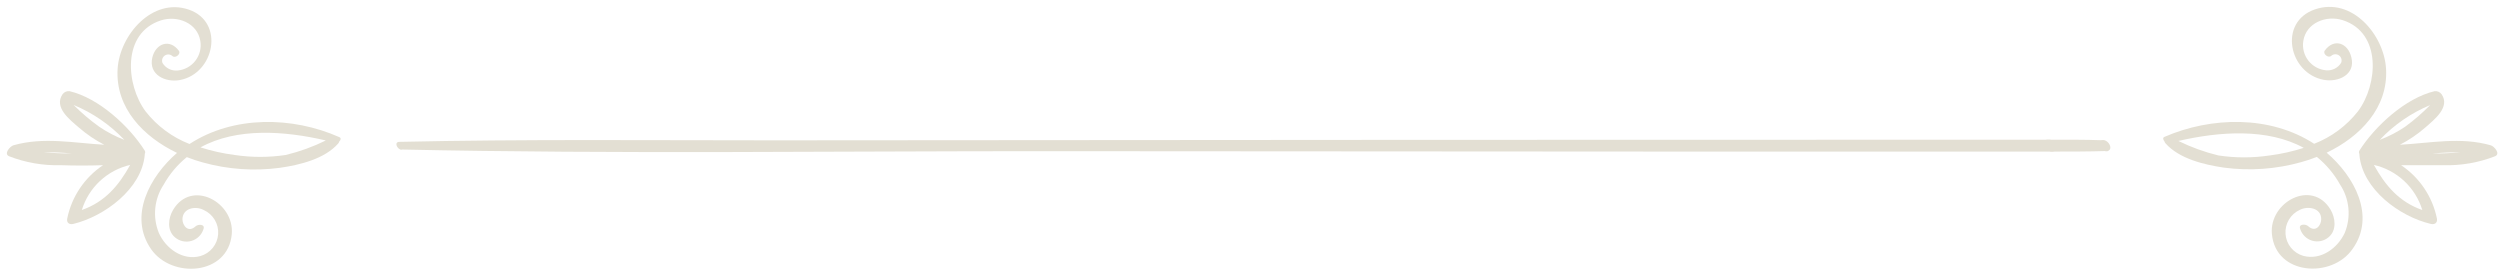 <svg width="362" height="39" viewBox="0 0 362 39" fill="none" xmlns="http://www.w3.org/2000/svg">
<g clip-path="url(#clip0_12176_2597)">
<path d="M336.9 22.11C341.71 19.81 345.83 15.63 345.5 9.95C345.21 5.04 340.56 -0.48 335.2 1.36C329.84 3.2 331.44 10.63 336.48 11.56C338.59 11.95 341.1 10.81 340.48 8.32C339.99 6.2 337.96 5.49 336.63 7.32C336.28 7.79 337.14 8.47 337.56 8.09C337.711 7.954 337.903 7.872 338.106 7.859C338.309 7.846 338.51 7.902 338.677 8.018C338.844 8.134 338.967 8.303 339.025 8.498C339.084 8.692 339.075 8.901 339 9.09C338.774 9.458 338.448 9.756 338.061 9.949C337.674 10.141 337.241 10.222 336.81 10.18C336.307 10.133 335.82 9.983 335.377 9.74C334.935 9.497 334.548 9.165 334.239 8.765C333.93 8.366 333.707 7.907 333.584 7.417C333.46 6.928 333.438 6.418 333.52 5.92C333.93 3.3 336.85 2.16 339.22 2.92C344.91 4.74 344.32 12.26 341.44 16.11C339.783 18.22 337.59 19.846 335.09 20.82C328.71 16.68 320.19 16.88 313.41 19.82C313.12 19.94 313.23 20.25 313.41 20.47C313.437 20.574 313.488 20.67 313.56 20.75C315.56 23 319.16 23.85 322.01 24.27C325.744 24.769 329.541 24.503 333.17 23.49C333.954 23.277 334.725 23.02 335.48 22.72C336.843 23.828 337.984 25.186 338.84 26.72C339.515 27.743 339.929 28.916 340.047 30.136C340.166 31.355 339.985 32.586 339.52 33.72C338.47 35.96 336.06 37.72 333.52 37.05C332.818 36.85 332.194 36.44 331.733 35.874C331.272 35.308 330.996 34.614 330.943 33.886C330.889 33.158 331.061 32.431 331.434 31.804C331.807 31.177 332.365 30.68 333.03 30.38C334.24 29.78 336.13 30.13 336.11 31.74C336.11 32.63 335.29 33.74 334.21 32.74C333.84 32.41 332.78 32.41 333.07 33.15C333.196 33.555 333.42 33.922 333.723 34.219C334.025 34.516 334.396 34.733 334.803 34.852C335.21 34.971 335.64 34.987 336.055 34.9C336.469 34.812 336.856 34.623 337.18 34.35C338.38 33.35 338.18 31.57 337.46 30.35C334.78 25.88 328.55 29.26 328.97 33.88C329.52 39.88 337.66 40.36 340.65 36.05C344.06 31.28 340.9 25.52 336.9 22.11ZM328.64 22.51C326.184 22.88 323.686 22.88 321.23 22.51C319.226 22.024 317.281 21.32 315.43 20.41C321.36 19.04 328.32 18.53 333.58 21.41C331.977 21.925 330.33 22.293 328.66 22.51H328.64Z" fill="#E3DFD3"/>
<path d="M360.66 21.04C356.29 19.79 351.91 20.72 347.5 20.96C348.808 20.29 350.03 19.464 351.14 18.5C352.51 17.31 354.83 15.5 353.54 13.64C353.425 13.486 353.273 13.365 353.098 13.288C352.923 13.211 352.73 13.181 352.54 13.2C348.31 14.2 343.89 18.27 341.64 21.81C341.597 21.881 341.574 21.962 341.574 22.045C341.574 22.128 341.597 22.209 341.64 22.28C341.634 22.326 341.634 22.373 341.64 22.42C342.07 27.42 347.48 31.36 351.97 32.42C352.53 32.56 352.97 32.28 352.87 31.66C352.229 28.496 350.364 25.714 347.68 23.92C349.68 23.92 351.74 23.92 353.77 23.92C356.342 23.996 358.903 23.554 361.3 22.62C362.11 22.26 361.16 21.18 360.66 21.04ZM351.9 15.2C350.772 16.351 349.551 17.408 348.25 18.36C347.107 19.13 345.879 19.764 344.59 20.25C346.651 18.069 349.148 16.349 351.92 15.2H351.9ZM350.74 30.41C347.4 29.23 345.41 26.9 343.74 23.88C345.379 24.256 346.89 25.058 348.121 26.205C349.352 27.351 350.258 28.802 350.75 30.41H350.74ZM352.25 22.23C353.579 22.1 354.914 22.04 356.25 22.05C354.924 22.178 353.592 22.238 352.26 22.23H352.25Z" fill="#E3DFD3"/>
<path d="M21.88 36.08C24.88 40.39 33.02 39.88 33.56 33.91C33.98 29.29 27.75 25.91 25.07 30.38C24.34 31.6 24.15 33.38 25.35 34.38C25.674 34.653 26.061 34.842 26.475 34.929C26.89 35.017 27.32 35.001 27.727 34.882C28.134 34.763 28.505 34.546 28.807 34.249C29.11 33.952 29.334 33.585 29.46 33.18C29.75 32.44 28.69 32.43 28.32 32.77C27.24 33.77 26.43 32.64 26.42 31.77C26.42 30.15 28.29 29.77 29.5 30.41C30.166 30.71 30.723 31.207 31.096 31.834C31.47 32.462 31.641 33.188 31.588 33.916C31.534 34.644 31.258 35.338 30.797 35.904C30.336 36.47 29.712 36.88 29.01 37.08C26.46 37.78 24.01 35.98 23.01 33.75C22.545 32.616 22.364 31.386 22.483 30.166C22.601 28.946 23.016 27.773 23.69 26.75C24.547 25.216 25.687 23.858 27.05 22.75C27.805 23.05 28.576 23.307 29.36 23.52C32.989 24.534 36.786 24.799 40.52 24.3C43.37 23.89 47 23.03 48.97 20.78C49.042 20.7 49.093 20.604 49.12 20.5C49.34 20.28 49.45 19.98 49.12 19.85C42.34 16.85 33.82 16.7 27.44 20.85C24.94 19.876 22.747 18.25 21.09 16.14C18.21 12.29 17.62 4.77 23.31 2.95C25.68 2.19 28.6 3.32 29.01 5.95C29.092 6.448 29.07 6.958 28.947 7.447C28.823 7.937 28.6 8.396 28.291 8.795C27.983 9.195 27.595 9.527 27.153 9.77C26.71 10.013 26.223 10.163 25.72 10.21C25.29 10.252 24.856 10.171 24.469 9.979C24.082 9.786 23.756 9.488 23.53 9.12C23.455 8.931 23.446 8.722 23.505 8.528C23.563 8.333 23.686 8.164 23.853 8.048C24.02 7.932 24.221 7.876 24.424 7.889C24.627 7.902 24.819 7.984 24.97 8.12C25.38 8.5 26.24 7.82 25.9 7.35C24.57 5.56 22.54 6.28 22.05 8.35C21.48 10.84 23.98 11.98 26.05 11.59C31.05 10.66 32.6 3.19 27.33 1.39C22.06 -0.41 17.33 5.08 17.03 9.98C16.69 15.66 20.82 19.84 25.63 22.14C21.72 25.52 18.55 31.28 21.88 36.08ZM29.03 21.34C34.29 18.44 41.25 18.95 47.18 20.34C45.329 21.25 43.384 21.954 41.38 22.44C38.924 22.81 36.426 22.81 33.97 22.44C32.293 22.224 30.64 21.856 29.03 21.34Z" fill="#E3DFD3"/>
<path d="M1.3 22.62C3.697 23.554 6.258 23.996 8.83 23.92C10.83 23.99 12.89 23.99 14.92 23.92C12.236 25.714 10.371 28.496 9.73 31.66C9.61 32.28 10.07 32.56 10.63 32.42C15.11 31.33 20.53 27.36 20.96 22.42C20.966 22.373 20.966 22.326 20.96 22.28C21.003 22.209 21.026 22.128 21.026 22.045C21.026 21.962 21.003 21.881 20.96 21.81C18.71 18.26 14.29 14.19 10.06 13.2C9.87 13.181 9.677 13.211 9.502 13.288C9.327 13.365 9.175 13.486 9.06 13.64C7.77 15.54 10.06 17.3 11.46 18.5C12.57 19.464 13.792 20.29 15.1 20.96C10.7 20.71 6.31 19.79 1.94 21.04C1.46 21.18 0.51 22.26 1.3 22.62ZM18 20.25C16.713 19.757 15.489 19.116 14.35 18.34C13.036 17.396 11.802 16.346 10.66 15.2C13.435 16.347 15.937 18.068 18 20.25ZM18.85 23.88C17.19 26.88 15.2 29.23 11.85 30.41C12.341 28.803 13.246 27.353 14.475 26.207C15.704 25.06 17.213 24.258 18.85 23.88ZM6.36 22.04C7.696 22.03 9.031 22.09 10.36 22.22C9.024 22.229 7.689 22.169 6.36 22.04Z" fill="#E3DFD3"/>
<path d="M58.16 21.65C89.57 22.33 121.04 21.87 152.46 21.89L243 21.95H297.24C298.53 21.95 297.72 20.2 296.76 20.2H296.5C295.21 20.2 296.02 21.95 296.98 21.95C299.65 21.95 302.31 21.95 304.98 21.87C306.27 21.87 305.24 19.87 304.17 20.35C304.49 20.297 304.53 20.277 304.29 20.29C303.13 20.29 303.86 21.86 304.72 21.86C304.9 21.86 304.9 21.86 304.72 21.86C305.94 22.25 305.63 20.35 304.5 20.31C301.82 20.21 299.14 20.23 296.5 20.23C295.21 20.23 296.02 21.98 296.98 21.98H297.24C298.53 21.98 297.72 20.23 296.76 20.23C235.18 20.23 173.6 20.26 112.02 20.32C93.97 20.32 75.89 20.14 57.84 20.54C56.99 20.54 57.53 21.67 58.15 21.69L58.16 21.65Z" fill="#E3DFD3"/>
</g>
<defs>
<clipPath id="clip0_12176_2597">
<rect width="362" height="39" fill="white"/>
</clipPath>
</defs>
</svg>
